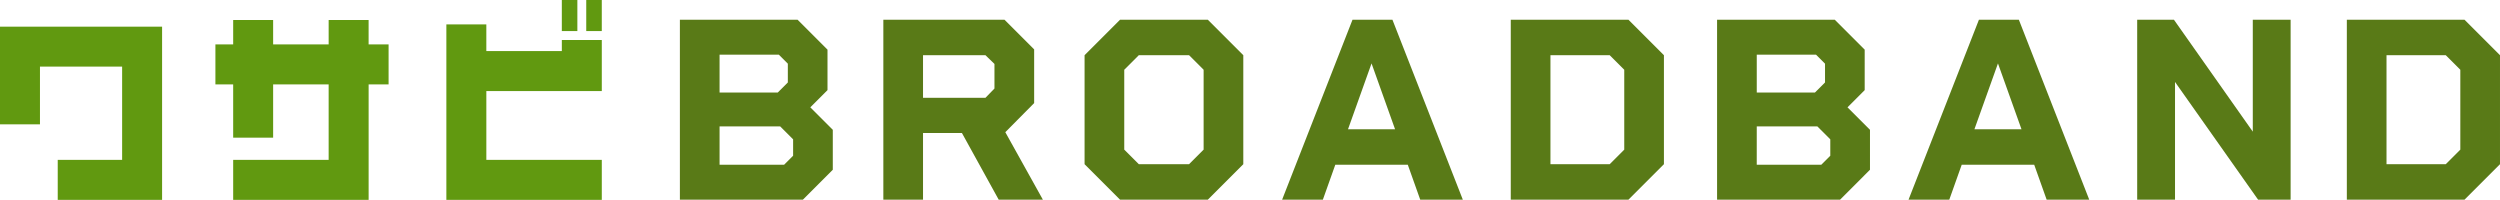 <svg xmlns="http://www.w3.org/2000/svg" width="777.349" height="62.14" viewBox="0 0 777.349 62.14">
  <g id="Group_2853" data-name="Group 2853" transform="translate(0 0.001)">
    <path id="Path_4365" data-name="Path 4365" d="M0,15.8v30.38H12.427V28.23H37.974v29H17.951V69.656H50.4V15.8Z" transform="translate(0 -7.518)" fill="#619910"/>
    <path id="Path_4366" data-name="Path 4366" d="M162.963,11.851v7.595H145.7V11.851H133.275v7.595h-5.523V31.874h5.523V48.445H145.7V31.874h17.261V55.349H133.275V67.777h42.117v-35.9H181.6V19.446h-6.213V11.851Z" transform="translate(-60.772 -5.638)" fill="#619910"/>
    <path id="Path_4367" data-name="Path 4367" d="M264.721,7.594V62.139h48.33V49.711h-35.9v-21.4h35.9V12.427H300.624v3.452H277.149V7.594Zm35.9,2.071h4.833V0h-4.833Zm7.595,0h4.832V0h-4.832Z" transform="translate(-125.929)" fill="#619910"/>
    <path id="Path_4368" data-name="Path 4368" d="M415.555,44.866h18.836l4.031,4.03V54l-2.8,2.8H415.555Zm0-22.292h18.425l2.8,2.8v5.84l-3.126,3.126h-18.1ZM403.217,11.716V67.65h38.249l9.294-9.295V45.934l-6.991-6.991,5.346-5.347V21.011l-9.294-9.295Z" transform="translate(-191.812 -5.574)" fill="#597a17"/>
    <path id="Path_4369" data-name="Path 4369" d="M536.214,22.738h19.413l2.8,2.715V33.1l-2.8,2.879H536.214ZM523.875,11.716V67.65h12.339V46.921h12.092L559.74,67.65h13.736L561.8,46.675l8.966-9.047v-16.7l-9.213-9.213Z" transform="translate(-249.209 -5.574)" fill="#597a17"/>
    <path id="Path_4370" data-name="Path 4370" d="M655.556,52.1V27.262l4.524-4.524h15.629l4.525,4.524V52.1l-4.525,4.524H660.08ZM654.24,11.716,643.218,22.738V56.628L654.24,67.65h27.31l11.022-11.022V22.738L681.55,11.716Z" transform="translate(-305.981 -5.574)" fill="#597a17"/>
    <path id="Path_4371" data-name="Path 4371" d="M788.183,25.288,795.5,45.77H780.861ZM782.26,11.716,760.38,67.65h12.668l3.866-10.858h22.538l3.866,10.858h13.243l-21.88-55.934Z" transform="translate(-361.715 -5.574)" fill="#597a17"/>
    <path id="Path_4372" data-name="Path 4372" d="M908.315,22.738H926.74l4.525,4.524V52.1l-4.525,4.524H908.315ZM895.976,11.716V67.65h36.6L943.6,56.628V22.738L932.581,11.716Z" transform="translate(-426.219 -5.574)" fill="#597a17"/>
    <path id="Path_4373" data-name="Path 4373" d="M1030.668,44.866H1049.5l4.032,4.03V54l-2.8,2.8h-20.07Zm0-22.292h18.425l2.8,2.8v5.84l-3.125,3.126h-18.1Zm-12.339-10.858V67.65h38.25l9.294-9.295V45.934l-6.991-6.991,5.346-5.347V21.011l-9.295-9.295Z" transform="translate(-484.422 -5.574)" fill="#597a17"/>
    <path id="Path_4374" data-name="Path 4374" d="M1159.685,25.288l7.321,20.482h-14.642Zm-5.922-13.572-21.88,55.934h12.668l3.865-10.858h22.539l3.866,10.858h13.243l-21.88-55.934Z" transform="translate(-538.44 -5.574)" fill="#597a17"/>
    <path id="Path_4375" data-name="Path 4375" d="M1303.425,11.716V46.51l-24.513-34.794h-11.434V67.65h11.763v-36.6l25.829,36.6h10.118V11.716Z" transform="translate(-602.943 -5.574)" fill="#597a17"/>
    <path id="Path_4376" data-name="Path 4376" d="M1404.153,22.738h18.425l4.524,4.524V52.1l-4.524,4.524h-18.425Zm-12.338-11.022V67.65h36.6l11.022-11.022V22.738l-11.022-11.022Z" transform="translate(-662.091 -5.574)" fill="#597a17"/>
  </g>
</svg>
